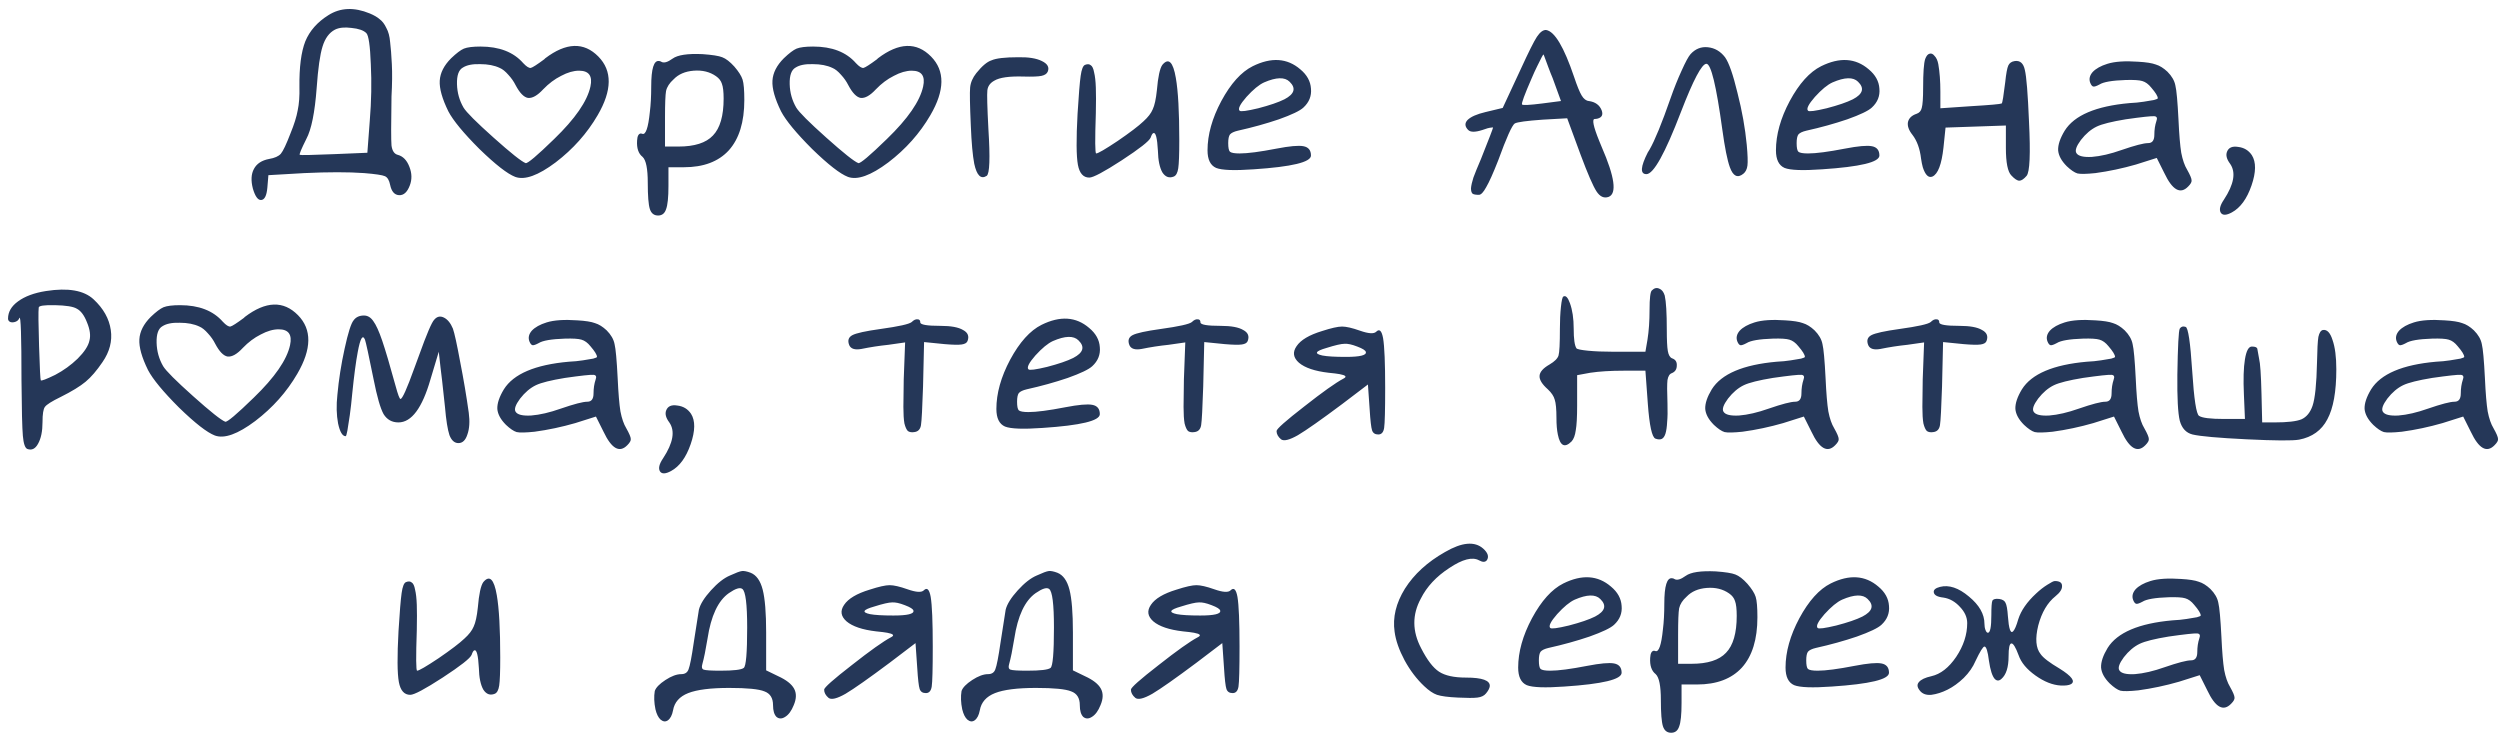 <?xml version="1.0" encoding="UTF-8"?> <svg xmlns="http://www.w3.org/2000/svg" width="290" height="85" viewBox="0 0 290 85" fill="none"><path d="M38.094 1.76C39.481 0.88 41.081 0.813 42.894 1.56C43.401 1.773 43.788 2 44.054 2.24C44.347 2.453 44.601 2.787 44.814 3.24C45.054 3.667 45.201 4.213 45.254 4.88C45.334 5.52 45.401 6.373 45.454 7.44C45.508 8.48 45.494 9.733 45.414 11.2C45.361 14.373 45.361 16.267 45.414 16.88C45.494 17.493 45.734 17.853 46.134 17.96C46.748 18.12 47.201 18.587 47.494 19.36C47.788 20.107 47.801 20.827 47.534 21.52C47.241 22.293 46.828 22.667 46.294 22.64C45.761 22.613 45.414 22.213 45.254 21.44C45.148 20.907 44.947 20.573 44.654 20.44C44.361 20.307 43.561 20.187 42.254 20.08C40.414 19.947 38.094 19.947 35.294 20.08L31.134 20.32L31.014 21.76C30.934 22.693 30.694 23.173 30.294 23.2C29.921 23.227 29.601 22.787 29.334 21.88C29.094 20.947 29.134 20.187 29.454 19.6C29.774 18.987 30.361 18.6 31.214 18.44C31.854 18.333 32.307 18.133 32.574 17.84C32.841 17.52 33.214 16.733 33.694 15.48C34.121 14.44 34.401 13.547 34.534 12.8C34.694 12.053 34.761 11.147 34.734 10.08C34.708 7.787 34.934 6.027 35.414 4.8C35.921 3.573 36.814 2.56 38.094 1.76ZM42.494 3.84C42.174 3.52 41.601 3.32 40.774 3.24C39.974 3.133 39.334 3.2 38.854 3.44C38.188 3.787 37.708 4.44 37.414 5.4C37.121 6.333 36.894 7.933 36.734 10.2C36.521 13.053 36.121 15.027 35.534 16.12C34.947 17.293 34.694 17.907 34.774 17.96C34.854 18.013 36.188 17.987 38.774 17.88L42.614 17.72L42.894 14C43.081 11.733 43.121 9.547 43.014 7.44C42.934 5.307 42.761 4.107 42.494 3.84ZM52.33 6.76C52.944 6.173 53.437 5.8 53.81 5.64C54.21 5.48 54.85 5.4 55.73 5.4C57.917 5.4 59.57 6.04 60.69 7.32C61.063 7.72 61.357 7.907 61.57 7.88C61.783 7.827 62.303 7.493 63.13 6.88C63.184 6.827 63.224 6.787 63.25 6.76C65.677 4.92 67.73 4.853 69.41 6.56C71.037 8.213 71.01 10.48 69.33 13.36C68.103 15.467 66.477 17.293 64.45 18.84C62.423 20.36 60.864 20.92 59.77 20.52C58.864 20.173 57.477 19.093 55.61 17.28C53.77 15.44 52.57 13.987 52.01 12.92C51.29 11.453 50.957 10.267 51.01 9.36C51.063 8.453 51.504 7.587 52.33 6.76ZM57.97 7.88C57.357 7.587 56.597 7.44 55.69 7.44C54.81 7.413 54.144 7.547 53.69 7.84C53.21 8.107 52.983 8.747 53.01 9.76C53.037 10.747 53.29 11.653 53.77 12.48C54.09 13.013 55.25 14.173 57.25 15.96C59.25 17.747 60.49 18.733 60.97 18.92C61.184 19 62.29 18.067 64.29 16.12C66.717 13.773 68.117 11.747 68.49 10.04C68.757 8.813 68.317 8.2 67.17 8.2C66.53 8.2 65.837 8.4 65.09 8.8C64.344 9.173 63.65 9.693 63.01 10.36C62.343 11.08 61.757 11.413 61.25 11.36C60.77 11.28 60.29 10.787 59.81 9.88C59.597 9.453 59.317 9.053 58.97 8.68C58.623 8.28 58.29 8.013 57.97 7.88ZM78.021 6.8C78.607 6.373 79.767 6.2 81.501 6.28C82.621 6.36 83.381 6.48 83.781 6.64C84.207 6.8 84.674 7.16 85.181 7.72C85.687 8.307 86.007 8.813 86.141 9.24C86.274 9.667 86.341 10.453 86.341 11.6C86.341 14.16 85.741 16.107 84.541 17.44C83.341 18.747 81.607 19.4 79.341 19.4H77.541V21.56C77.541 22.893 77.447 23.8 77.261 24.28C77.101 24.76 76.794 25 76.341 25C75.861 25 75.541 24.747 75.381 24.24C75.221 23.733 75.141 22.72 75.141 21.2C75.141 19.573 74.941 18.573 74.541 18.2C74.061 17.827 73.847 17.2 73.901 16.32C73.927 15.76 74.087 15.48 74.381 15.48C74.407 15.507 74.447 15.52 74.501 15.52C74.901 15.68 75.194 14.84 75.381 13C75.487 12.147 75.541 11.16 75.541 10.04C75.541 7.96 75.847 6.973 76.461 7.08C76.541 7.08 76.621 7.107 76.701 7.16C76.994 7.347 77.434 7.227 78.021 6.8ZM83.061 8.84C82.341 8.333 81.474 8.12 80.461 8.2C79.474 8.28 78.701 8.613 78.141 9.2C77.661 9.627 77.367 10.08 77.261 10.56C77.181 11.013 77.141 12.027 77.141 13.6V17H78.701C80.567 17 81.901 16.573 82.701 15.72C83.527 14.867 83.941 13.44 83.941 11.44C83.941 10.64 83.874 10.067 83.741 9.72C83.634 9.373 83.407 9.08 83.061 8.84ZM90.924 6.76C91.537 6.173 92.031 5.8 92.404 5.64C92.804 5.48 93.444 5.4 94.324 5.4C96.51 5.4 98.164 6.04 99.284 7.32C99.657 7.72 99.951 7.907 100.164 7.88C100.377 7.827 100.897 7.493 101.724 6.88C101.777 6.827 101.817 6.787 101.844 6.76C104.271 4.92 106.324 4.853 108.004 6.56C109.631 8.213 109.604 10.48 107.924 13.36C106.697 15.467 105.071 17.293 103.044 18.84C101.017 20.36 99.457 20.92 98.364 20.52C97.457 20.173 96.07 19.093 94.204 17.28C92.364 15.44 91.164 13.987 90.604 12.92C89.884 11.453 89.55 10.267 89.604 9.36C89.657 8.453 90.097 7.587 90.924 6.76ZM96.564 7.88C95.951 7.587 95.191 7.44 94.284 7.44C93.404 7.413 92.737 7.547 92.284 7.84C91.804 8.107 91.577 8.747 91.604 9.76C91.63 10.747 91.884 11.653 92.364 12.48C92.684 13.013 93.844 14.173 95.844 15.96C97.844 17.747 99.084 18.733 99.564 18.92C99.777 19 100.884 18.067 102.884 16.12C105.311 13.773 106.711 11.747 107.084 10.04C107.351 8.813 106.911 8.2 105.764 8.2C105.124 8.2 104.431 8.4 103.684 8.8C102.937 9.173 102.244 9.693 101.604 10.36C100.937 11.08 100.351 11.413 99.844 11.36C99.364 11.28 98.884 10.787 98.404 9.88C98.191 9.453 97.91 9.053 97.564 8.68C97.217 8.28 96.884 8.013 96.564 7.88ZM115.014 7C115.548 6.76 116.574 6.64 118.094 6.64C119.294 6.613 120.214 6.76 120.854 7.08C121.521 7.4 121.748 7.813 121.534 8.32C121.428 8.56 121.188 8.72 120.814 8.8C120.441 8.88 119.761 8.907 118.774 8.88C117.094 8.827 115.948 8.987 115.334 9.36C114.854 9.627 114.588 10 114.534 10.48C114.481 10.933 114.521 12.427 114.654 14.96C114.868 18.347 114.801 20.16 114.454 20.4C113.788 20.827 113.308 20.36 113.014 19C112.828 18.04 112.694 16.56 112.614 14.56C112.508 12.187 112.481 10.72 112.534 10.16C112.588 9.573 112.828 9.013 113.254 8.48C113.921 7.653 114.508 7.16 115.014 7ZM134.837 7.52C135.557 6.667 136.077 7.173 136.397 9.04C136.664 10.56 136.797 12.973 136.797 16.28C136.797 17.907 136.757 18.987 136.677 19.52C136.597 20.053 136.424 20.373 136.157 20.48C135.624 20.693 135.184 20.533 134.837 20C134.517 19.44 134.344 18.6 134.317 17.48C134.237 16.013 134.064 15.333 133.797 15.44C133.691 15.467 133.584 15.64 133.477 15.96C133.317 16.36 132.197 17.24 130.117 18.6C128.064 19.933 126.811 20.6 126.357 20.6C125.664 20.6 125.224 20.107 125.037 19.12C124.851 18.107 124.837 16.133 124.997 13.2C125.131 11.013 125.251 9.547 125.357 8.8C125.464 8.027 125.637 7.6 125.877 7.52C126.144 7.413 126.357 7.427 126.517 7.56C126.704 7.667 126.837 7.947 126.917 8.4C127.024 8.827 127.091 9.413 127.117 10.16C127.144 10.88 127.144 11.867 127.117 13.12C127.011 16.24 127.024 17.8 127.157 17.8C127.371 17.8 128.197 17.32 129.637 16.36C131.077 15.373 132.077 14.613 132.637 14.08C133.171 13.6 133.531 13.133 133.717 12.68C133.931 12.227 134.091 11.493 134.197 10.48C134.331 8.907 134.544 7.92 134.837 7.52ZM145.313 7.68C147.473 6.613 149.313 6.733 150.833 8.04C151.606 8.68 152.019 9.427 152.073 10.28C152.153 11.133 151.859 11.867 151.193 12.48C150.793 12.853 149.846 13.307 148.353 13.84C146.859 14.347 145.273 14.787 143.593 15.16C143.139 15.267 142.833 15.413 142.673 15.6C142.539 15.787 142.473 16.12 142.473 16.6C142.473 17.133 142.539 17.467 142.673 17.6C142.833 17.733 143.206 17.8 143.793 17.8C144.726 17.8 146.153 17.613 148.073 17.24C149.593 16.947 150.633 16.853 151.193 16.96C151.779 17.067 152.073 17.427 152.073 18.04C152.073 18.813 149.859 19.347 145.433 19.64C143.193 19.8 141.739 19.747 141.073 19.48C140.406 19.187 140.073 18.507 140.073 17.44C140.073 15.627 140.606 13.72 141.673 11.72C142.766 9.693 143.979 8.347 145.313 7.68ZM149.593 9.48C149.033 8.92 148.046 8.947 146.633 9.56C146.046 9.827 145.366 10.387 144.593 11.24C143.846 12.093 143.579 12.627 143.793 12.84C143.899 12.973 144.619 12.88 145.953 12.56C147.286 12.213 148.299 11.867 148.993 11.52C150.166 10.907 150.366 10.227 149.593 9.48ZM176.434 7.96C177.314 6.04 177.928 4.813 178.274 4.28C178.648 3.72 179.008 3.453 179.354 3.48C180.341 3.64 181.421 5.453 182.594 8.92C182.941 9.96 183.234 10.68 183.474 11.08C183.714 11.48 183.994 11.693 184.314 11.72C185.061 11.827 185.554 12.187 185.794 12.8C185.981 13.307 185.821 13.627 185.314 13.76C185.208 13.787 185.101 13.8 184.994 13.8C184.648 13.8 184.821 14.653 185.514 16.36C185.594 16.573 185.688 16.8 185.794 17.04C187.314 20.533 187.581 22.467 186.594 22.84C186.061 23.027 185.594 22.813 185.194 22.2C184.794 21.587 184.181 20.173 183.354 17.96L181.794 13.72L178.954 13.88C177.088 14.013 176.008 14.16 175.714 14.32C175.394 14.533 174.754 15.96 173.794 18.6C173.208 20.093 172.741 21.133 172.394 21.72C172.074 22.307 171.794 22.6 171.554 22.6C171.208 22.6 170.968 22.56 170.834 22.48C170.701 22.373 170.634 22.16 170.634 21.84C170.661 21.52 170.754 21.107 170.914 20.6C171.101 20.093 171.394 19.373 171.794 18.44C172.728 16.093 173.194 14.88 173.194 14.8C173.168 14.773 173.101 14.773 172.994 14.8C172.914 14.8 172.768 14.827 172.554 14.88C172.368 14.933 172.168 15 171.954 15.08C171.128 15.347 170.581 15.347 170.314 15.08C169.914 14.68 169.888 14.293 170.234 13.92C170.608 13.547 171.301 13.24 172.314 13L174.314 12.52L176.434 7.96ZM180.114 9.08C179.954 8.707 179.781 8.267 179.594 7.76C179.408 7.253 179.274 6.893 179.194 6.68C179.114 6.44 179.061 6.32 179.034 6.32C179.034 6.293 178.968 6.4 178.834 6.64C178.701 6.88 178.528 7.227 178.314 7.68C178.101 8.107 177.888 8.573 177.674 9.08C176.848 10.973 176.474 11.987 176.554 12.12C176.661 12.227 177.448 12.187 178.914 12L181.074 11.72L180.114 9.08ZM196.104 6.28C196.664 5.667 197.331 5.4 198.104 5.48C198.904 5.56 199.571 5.947 200.104 6.64C200.558 7.28 201.038 8.653 201.544 10.76C202.078 12.84 202.438 14.853 202.624 16.8C202.731 17.973 202.758 18.773 202.704 19.2C202.651 19.627 202.491 19.947 202.224 20.16C201.558 20.693 201.038 20.44 200.664 19.4C200.371 18.6 200.078 17.133 199.784 15C199.091 9.933 198.478 7.4 197.944 7.4C197.411 7.4 196.424 9.267 194.984 13C193.144 17.8 191.811 20.2 190.984 20.2C190.238 20.2 190.291 19.36 191.144 17.68C191.198 17.573 191.264 17.467 191.344 17.36C191.958 16.293 192.771 14.307 193.784 11.4C194.184 10.253 194.611 9.187 195.064 8.2C195.518 7.187 195.864 6.547 196.104 6.28ZM211.25 7.68C213.41 6.613 215.25 6.733 216.77 8.04C217.543 8.68 217.957 9.427 218.01 10.28C218.09 11.133 217.797 11.867 217.13 12.48C216.73 12.853 215.783 13.307 214.29 13.84C212.797 14.347 211.21 14.787 209.53 15.16C209.077 15.267 208.77 15.413 208.61 15.6C208.477 15.787 208.41 16.12 208.41 16.6C208.41 17.133 208.477 17.467 208.61 17.6C208.77 17.733 209.143 17.8 209.73 17.8C210.663 17.8 212.09 17.613 214.01 17.24C215.53 16.947 216.57 16.853 217.13 16.96C217.717 17.067 218.01 17.427 218.01 18.04C218.01 18.813 215.797 19.347 211.37 19.64C209.13 19.8 207.677 19.747 207.01 19.48C206.343 19.187 206.01 18.507 206.01 17.44C206.01 15.627 206.543 13.72 207.61 11.72C208.703 9.693 209.917 8.347 211.25 7.68ZM215.53 9.48C214.97 8.92 213.983 8.947 212.57 9.56C211.983 9.827 211.303 10.387 210.53 11.24C209.783 12.093 209.517 12.627 209.73 12.84C209.837 12.973 210.557 12.88 211.89 12.56C213.223 12.213 214.237 11.867 214.93 11.52C216.103 10.907 216.303 10.227 215.53 9.48ZM223.323 6.84C223.456 6.493 223.616 6.293 223.803 6.24C224.016 6.16 224.216 6.24 224.403 6.48C224.616 6.693 224.763 7.013 224.843 7.44C225.003 8.347 225.083 9.413 225.083 10.64V12.56L228.603 12.32C230.843 12.187 232.043 12.08 232.203 12C232.283 11.92 232.416 11.107 232.603 9.56C232.709 8.547 232.829 7.893 232.963 7.6C233.096 7.307 233.349 7.133 233.723 7.08C234.336 7 234.723 7.347 234.883 8.12C235.069 8.867 235.229 10.853 235.363 14.08C235.549 17.867 235.456 19.973 235.083 20.4C234.763 20.773 234.483 20.96 234.243 20.96C234.003 20.96 233.696 20.76 233.323 20.36C232.896 19.933 232.683 18.867 232.683 17.16V14.56L229.203 14.68L225.683 14.8L225.443 17.12C225.229 19.067 224.803 20.187 224.163 20.48C223.709 20.667 223.336 20.307 223.043 19.4C222.963 19.107 222.896 18.773 222.843 18.4C222.709 17.253 222.376 16.333 221.843 15.64C221.416 15.107 221.243 14.613 221.323 14.16C221.429 13.707 221.763 13.387 222.323 13.2C222.643 13.093 222.843 12.867 222.923 12.52C223.029 12.147 223.083 11.373 223.083 10.2C223.083 8.44 223.163 7.32 223.323 6.84ZM244.464 7.4C245.318 7.133 246.504 7.053 248.024 7.16C248.958 7.213 249.638 7.32 250.064 7.48C250.518 7.613 250.971 7.893 251.424 8.32C251.931 8.827 252.238 9.36 252.344 9.92C252.478 10.453 252.598 11.773 252.704 13.88C252.784 15.613 252.891 16.893 253.024 17.72C253.184 18.547 253.411 19.2 253.704 19.68C254.051 20.293 254.224 20.707 254.224 20.92C254.251 21.107 254.118 21.347 253.824 21.64C252.918 22.573 251.998 22.053 251.064 20.08L250.184 18.32L247.784 19.08C246.211 19.533 244.638 19.867 243.064 20.08C242.024 20.187 241.331 20.2 240.984 20.12C240.638 20.013 240.224 19.733 239.744 19.28C239.131 18.667 238.798 18.053 238.744 17.44C238.718 16.8 238.971 16.04 239.504 15.16C240.624 13.373 243.131 12.307 247.024 11.96C247.611 11.933 248.158 11.88 248.664 11.8C249.171 11.72 249.571 11.653 249.864 11.6C250.158 11.52 250.304 11.453 250.304 11.4C250.304 11.16 250.051 10.747 249.544 10.16C249.224 9.76 248.878 9.507 248.504 9.4C248.158 9.293 247.518 9.253 246.584 9.28C245.011 9.333 243.998 9.507 243.544 9.8C243.198 9.987 242.958 10.067 242.824 10.04C242.691 10.013 242.571 9.867 242.464 9.6C242.304 9.173 242.398 8.76 242.744 8.36C243.118 7.96 243.691 7.64 244.464 7.4ZM250.144 14.04C250.278 13.693 250.198 13.507 249.904 13.48C249.558 13.453 248.451 13.573 246.584 13.84C244.958 14.107 243.838 14.387 243.224 14.68C242.558 15 241.944 15.52 241.384 16.24C240.851 16.96 240.678 17.467 240.864 17.76C241.078 18.107 241.678 18.253 242.664 18.2C243.678 18.12 244.824 17.853 246.104 17.4C247.651 16.867 248.678 16.6 249.184 16.6C249.664 16.6 249.904 16.28 249.904 15.64C249.904 15.053 249.984 14.52 250.144 14.04ZM258.334 17.6C258.52 17.12 258.947 16.933 259.614 17.04C260.307 17.12 260.84 17.44 261.214 18C261.72 18.8 261.707 19.973 261.174 21.52C260.64 23.067 259.88 24.107 258.894 24.64C258.254 24.987 257.827 25 257.614 24.68C257.4 24.333 257.52 23.827 257.974 23.16C259.147 21.373 259.387 19.987 258.694 19C258.294 18.467 258.174 18 258.334 17.6ZM5.332 33.76C7.892 33.36 9.732 33.68 10.852 34.72C11.999 35.787 12.665 36.973 12.852 38.28C13.039 39.56 12.719 40.8 11.892 42C11.225 42.987 10.572 43.747 9.932 44.28C9.292 44.813 8.332 45.4 7.052 46.04C6.012 46.547 5.399 46.933 5.212 47.2C5.025 47.44 4.932 48.027 4.932 48.96C4.932 50.027 4.759 50.867 4.412 51.48C4.092 52.067 3.679 52.267 3.172 52.08C2.905 51.973 2.732 51.467 2.652 50.56C2.572 49.653 2.519 47.507 2.492 44.12C2.492 38.973 2.412 36.56 2.252 36.88C2.172 37.093 2.025 37.24 1.812 37.32C1.599 37.4 1.399 37.413 1.212 37.36C1.025 37.28 0.932 37.147 0.932 36.96C0.932 36.187 1.319 35.52 2.092 34.96C2.892 34.373 3.972 33.973 5.332 33.76ZM8.892 35.8C8.492 35.56 7.652 35.427 6.372 35.4C5.119 35.373 4.492 35.467 4.492 35.68C4.439 36.08 4.452 37.573 4.532 40.16C4.612 42.747 4.679 44.067 4.732 44.12C4.812 44.2 5.372 43.987 6.412 43.48C7.372 42.973 8.239 42.347 9.012 41.6C9.785 40.827 10.239 40.133 10.372 39.52C10.532 38.933 10.439 38.227 10.092 37.4C9.772 36.573 9.372 36.04 8.892 35.8ZM17.486 36.76C18.1 36.173 18.593 35.8 18.966 35.64C19.366 35.48 20.006 35.4 20.886 35.4C23.073 35.4 24.726 36.04 25.846 37.32C26.22 37.72 26.513 37.907 26.726 37.88C26.94 37.827 27.46 37.493 28.286 36.88C28.34 36.827 28.38 36.787 28.406 36.76C30.833 34.92 32.886 34.853 34.566 36.56C36.193 38.213 36.166 40.48 34.486 43.36C33.26 45.467 31.633 47.293 29.606 48.84C27.58 50.36 26.02 50.92 24.926 50.52C24.02 50.173 22.633 49.093 20.766 47.28C18.926 45.44 17.726 43.987 17.166 42.92C16.446 41.453 16.113 40.267 16.166 39.36C16.22 38.453 16.66 37.587 17.486 36.76ZM23.126 37.88C22.513 37.587 21.753 37.44 20.846 37.44C19.966 37.413 19.3 37.547 18.846 37.84C18.366 38.107 18.14 38.747 18.166 39.76C18.193 40.747 18.446 41.653 18.926 42.48C19.246 43.013 20.406 44.173 22.406 45.96C24.406 47.747 25.646 48.733 26.126 48.92C26.34 49 27.446 48.067 29.446 46.12C31.873 43.773 33.273 41.747 33.646 40.04C33.913 38.813 33.473 38.2 32.326 38.2C31.686 38.2 30.993 38.4 30.246 38.8C29.5 39.173 28.806 39.693 28.166 40.36C27.5 41.08 26.913 41.413 26.406 41.36C25.926 41.28 25.446 40.787 24.966 39.88C24.753 39.453 24.473 39.053 24.126 38.68C23.78 38.28 23.446 38.013 23.126 37.88ZM41.017 37.16C41.284 36.787 41.684 36.6 42.217 36.6C42.644 36.6 43.004 36.813 43.297 37.24C43.617 37.667 43.964 38.427 44.337 39.52C44.71 40.613 45.23 42.373 45.897 44.8C46.164 45.787 46.35 46.28 46.457 46.28C46.67 46.28 47.204 45.093 48.057 42.72C48.11 42.587 48.297 42.08 48.617 41.2C49.497 38.747 50.084 37.373 50.377 37.08C50.697 36.707 51.07 36.627 51.497 36.84C51.924 37.053 52.27 37.48 52.537 38.12C52.724 38.653 53.004 39.933 53.377 41.96C53.777 43.987 54.11 45.96 54.377 47.88C54.51 48.893 54.457 49.733 54.217 50.4C54.004 51.067 53.657 51.4 53.177 51.4C52.724 51.4 52.377 51.093 52.137 50.48C51.924 49.84 51.75 48.747 51.617 47.2C51.35 44.693 51.177 43.16 51.097 42.6L50.897 40.8L49.937 44C48.977 47.333 47.737 49 46.217 49C45.47 49 44.897 48.68 44.497 48.04C44.124 47.373 43.737 46.027 43.337 44C42.777 41.227 42.444 39.693 42.337 39.4C42.07 38.76 41.79 39.24 41.497 40.84C41.284 41.96 41.07 43.573 40.857 45.68C40.777 46.56 40.684 47.387 40.577 48.16C40.47 48.907 40.377 49.507 40.297 49.96C40.217 50.387 40.15 50.6 40.097 50.6C39.724 50.6 39.43 50.107 39.217 49.12C39.03 48.133 39.004 47.027 39.137 45.8C39.297 44.04 39.577 42.253 39.977 40.44C40.377 38.6 40.724 37.507 41.017 37.16ZM63.41 37.4C64.263 37.133 65.45 37.053 66.97 37.16C67.903 37.213 68.583 37.32 69.01 37.48C69.463 37.613 69.916 37.893 70.37 38.32C70.876 38.827 71.183 39.36 71.29 39.92C71.423 40.453 71.543 41.773 71.65 43.88C71.73 45.613 71.837 46.893 71.97 47.72C72.13 48.547 72.356 49.2 72.65 49.68C72.996 50.293 73.17 50.707 73.17 50.92C73.197 51.107 73.063 51.347 72.77 51.64C71.863 52.573 70.943 52.053 70.01 50.08L69.13 48.32L66.73 49.08C65.156 49.533 63.583 49.867 62.01 50.08C60.97 50.187 60.276 50.2 59.93 50.12C59.583 50.013 59.17 49.733 58.69 49.28C58.077 48.667 57.743 48.053 57.69 47.44C57.663 46.8 57.916 46.04 58.45 45.16C59.57 43.373 62.077 42.307 65.97 41.96C66.556 41.933 67.103 41.88 67.61 41.8C68.117 41.72 68.516 41.653 68.81 41.6C69.103 41.52 69.25 41.453 69.25 41.4C69.25 41.16 68.996 40.747 68.49 40.16C68.17 39.76 67.823 39.507 67.45 39.4C67.103 39.293 66.463 39.253 65.53 39.28C63.956 39.333 62.943 39.507 62.49 39.8C62.143 39.987 61.903 40.067 61.77 40.04C61.636 40.013 61.517 39.867 61.41 39.6C61.25 39.173 61.343 38.76 61.69 38.36C62.063 37.96 62.636 37.64 63.41 37.4ZM69.09 44.04C69.223 43.693 69.143 43.507 68.85 43.48C68.503 43.453 67.397 43.573 65.53 43.84C63.903 44.107 62.783 44.387 62.17 44.68C61.503 45 60.89 45.52 60.33 46.24C59.797 46.96 59.623 47.467 59.81 47.76C60.023 48.107 60.623 48.253 61.61 48.2C62.623 48.12 63.77 47.853 65.05 47.4C66.597 46.867 67.623 46.6 68.13 46.6C68.61 46.6 68.85 46.28 68.85 45.64C68.85 45.053 68.93 44.52 69.09 44.04ZM77.279 47.6C77.466 47.12 77.892 46.933 78.559 47.04C79.252 47.12 79.785 47.44 80.159 48C80.665 48.8 80.652 49.973 80.119 51.52C79.585 53.067 78.826 54.107 77.839 54.64C77.199 54.987 76.772 55 76.559 54.68C76.346 54.333 76.466 53.827 76.919 53.16C78.092 51.373 78.332 49.987 77.639 49C77.239 48.467 77.119 48 77.279 47.6ZM105.753 37.36C105.993 37.12 106.22 37.013 106.433 37.04C106.646 37.04 106.753 37.16 106.753 37.4C106.753 37.667 107.54 37.8 109.113 37.8C110.313 37.8 111.18 37.96 111.713 38.28C112.273 38.573 112.446 39 112.233 39.56C112.153 39.773 111.926 39.907 111.553 39.96C111.18 40.013 110.526 40 109.593 39.92L107.193 39.68L107.073 44.84C106.993 47.32 106.913 48.813 106.833 49.32C106.753 49.8 106.5 50.067 106.073 50.12C105.753 50.173 105.5 50.133 105.313 50C105.153 49.84 105.02 49.547 104.913 49.12C104.833 48.667 104.793 48.027 104.793 47.2C104.793 46.373 104.806 45.307 104.833 44L104.993 39.72L103.033 40C101.993 40.107 100.953 40.267 99.913 40.48C99.166 40.613 98.7 40.467 98.513 40.04C98.3 39.507 98.42 39.12 98.873 38.88C99.326 38.64 100.42 38.4 102.153 38.16C104.26 37.867 105.46 37.6 105.753 37.36ZM120.82 37.68C122.98 36.613 124.82 36.733 126.34 38.04C127.114 38.68 127.527 39.427 127.58 40.28C127.66 41.133 127.367 41.867 126.7 42.48C126.3 42.853 125.354 43.307 123.86 43.84C122.367 44.347 120.78 44.787 119.1 45.16C118.647 45.267 118.34 45.413 118.18 45.6C118.047 45.787 117.98 46.12 117.98 46.6C117.98 47.133 118.047 47.467 118.18 47.6C118.34 47.733 118.714 47.8 119.3 47.8C120.234 47.8 121.66 47.613 123.58 47.24C125.1 46.947 126.14 46.853 126.7 46.96C127.287 47.067 127.58 47.427 127.58 48.04C127.58 48.813 125.367 49.347 120.94 49.64C118.7 49.8 117.247 49.747 116.58 49.48C115.914 49.187 115.58 48.507 115.58 47.44C115.58 45.627 116.114 43.72 117.18 41.72C118.274 39.693 119.487 38.347 120.82 37.68ZM125.1 39.48C124.54 38.92 123.554 38.947 122.14 39.56C121.554 39.827 120.874 40.387 120.1 41.24C119.354 42.093 119.087 42.627 119.3 42.84C119.407 42.973 120.127 42.88 121.46 42.56C122.794 42.213 123.807 41.867 124.5 41.52C125.674 40.907 125.874 40.227 125.1 39.48ZM138.253 37.36C138.493 37.12 138.72 37.013 138.933 37.04C139.146 37.04 139.253 37.16 139.253 37.4C139.253 37.667 140.04 37.8 141.613 37.8C142.813 37.8 143.68 37.96 144.213 38.28C144.773 38.573 144.946 39 144.733 39.56C144.653 39.773 144.426 39.907 144.053 39.96C143.68 40.013 143.026 40 142.093 39.92L139.693 39.68L139.573 44.84C139.493 47.32 139.413 48.813 139.333 49.32C139.253 49.8 139 50.067 138.573 50.12C138.253 50.173 138 50.133 137.813 50C137.653 49.84 137.52 49.547 137.413 49.12C137.333 48.667 137.293 48.027 137.293 47.2C137.293 46.373 137.306 45.307 137.333 44L137.493 39.72L135.533 40C134.493 40.107 133.453 40.267 132.413 40.48C131.666 40.613 131.2 40.467 131.013 40.04C130.8 39.507 130.92 39.12 131.373 38.88C131.826 38.64 132.92 38.4 134.653 38.16C136.76 37.867 137.96 37.6 138.253 37.36ZM153.36 38.4C154.427 38.053 155.2 37.88 155.68 37.88C156.16 37.88 156.854 38.04 157.76 38.36C158.747 38.707 159.374 38.747 159.64 38.48C160.014 38.107 160.28 38.36 160.44 39.24C160.6 40.2 160.68 42.12 160.68 45C160.68 47.56 160.64 49.107 160.56 49.64C160.48 50.147 160.254 50.4 159.88 50.4C159.507 50.4 159.267 50.24 159.16 49.92C159.054 49.6 158.96 48.787 158.88 47.48L158.68 44.6L155.68 46.88C153.254 48.693 151.547 49.893 150.56 50.48C149.574 51.04 148.92 51.2 148.6 50.96C148.254 50.667 148.08 50.347 148.08 50C148.08 49.76 149.147 48.813 151.28 47.16C153.414 45.48 154.934 44.4 155.84 43.92C156.267 43.707 156.12 43.533 155.4 43.4C155.107 43.347 154.68 43.293 154.12 43.24C152.52 43.053 151.374 42.667 150.68 42.08C150.014 41.493 149.92 40.853 150.4 40.16C150.88 39.44 151.867 38.853 153.36 38.4ZM157.44 40.2C156.827 39.96 156.334 39.853 155.96 39.88C155.587 39.88 154.894 40.04 153.88 40.36C152.574 40.733 152.414 41.027 153.4 41.24C153.96 41.347 154.867 41.4 156.12 41.4C157.747 41.4 158.52 41.213 158.44 40.84C158.414 40.653 158.08 40.44 157.44 40.2ZM191.628 33.68C191.895 33.413 192.175 33.347 192.468 33.48C192.762 33.587 192.975 33.853 193.108 34.28C193.268 34.973 193.348 36.293 193.348 38.24C193.348 39.44 193.388 40.267 193.468 40.72C193.548 41.173 193.708 41.453 193.948 41.56C194.348 41.693 194.535 41.973 194.508 42.4C194.508 42.827 194.322 43.12 193.948 43.28C193.682 43.36 193.508 43.627 193.428 44.08C193.375 44.533 193.375 45.453 193.428 46.84C193.455 47.693 193.442 48.4 193.388 48.96C193.362 49.52 193.295 49.973 193.188 50.32C193.082 50.64 192.935 50.84 192.748 50.92C192.562 51 192.322 50.987 192.028 50.88C191.628 50.72 191.335 49.373 191.148 46.84L190.868 43H188.388C186.842 43 185.535 43.08 184.468 43.24L182.948 43.52V47.04C182.948 48.373 182.895 49.333 182.788 49.92C182.708 50.507 182.548 50.933 182.308 51.2C181.508 52 180.975 51.733 180.708 50.4C180.602 49.893 180.548 49.253 180.548 48.48C180.548 47.467 180.482 46.76 180.348 46.36C180.242 45.96 179.975 45.56 179.548 45.16C178.882 44.573 178.562 44.053 178.588 43.6C178.615 43.147 179.002 42.707 179.748 42.28C180.335 41.933 180.682 41.587 180.788 41.24C180.895 40.893 180.948 39.853 180.948 38.12C180.948 37.187 180.988 36.347 181.068 35.6C181.148 34.853 181.242 34.453 181.348 34.4C181.615 34.24 181.868 34.493 182.108 35.16C182.402 35.96 182.548 36.947 182.548 38.12C182.548 39.32 182.655 40.08 182.868 40.4C182.948 40.507 183.388 40.6 184.188 40.68C185.015 40.76 185.962 40.8 187.028 40.8H190.868L191.108 39.4C191.268 38.387 191.348 37.24 191.348 35.96C191.348 34.573 191.442 33.813 191.628 33.68ZM203.527 37.4C204.38 37.133 205.567 37.053 207.087 37.16C208.02 37.213 208.7 37.32 209.127 37.48C209.58 37.613 210.034 37.893 210.487 38.32C210.994 38.827 211.3 39.36 211.407 39.92C211.54 40.453 211.66 41.773 211.767 43.88C211.847 45.613 211.954 46.893 212.087 47.72C212.247 48.547 212.474 49.2 212.767 49.68C213.114 50.293 213.287 50.707 213.287 50.92C213.314 51.107 213.18 51.347 212.887 51.64C211.98 52.573 211.06 52.053 210.127 50.08L209.247 48.32L206.847 49.08C205.274 49.533 203.7 49.867 202.127 50.08C201.087 50.187 200.394 50.2 200.047 50.12C199.7 50.013 199.287 49.733 198.807 49.28C198.194 48.667 197.86 48.053 197.807 47.44C197.78 46.8 198.034 46.04 198.567 45.16C199.687 43.373 202.194 42.307 206.087 41.96C206.674 41.933 207.22 41.88 207.727 41.8C208.234 41.72 208.634 41.653 208.927 41.6C209.22 41.52 209.367 41.453 209.367 41.4C209.367 41.16 209.114 40.747 208.607 40.16C208.287 39.76 207.94 39.507 207.567 39.4C207.22 39.293 206.58 39.253 205.647 39.28C204.074 39.333 203.06 39.507 202.607 39.8C202.26 39.987 202.02 40.067 201.887 40.04C201.754 40.013 201.634 39.867 201.527 39.6C201.367 39.173 201.46 38.76 201.807 38.36C202.18 37.96 202.754 37.64 203.527 37.4ZM209.207 44.04C209.34 43.693 209.26 43.507 208.967 43.48C208.62 43.453 207.514 43.573 205.647 43.84C204.02 44.107 202.9 44.387 202.287 44.68C201.62 45 201.007 45.52 200.447 46.24C199.914 46.96 199.74 47.467 199.927 47.76C200.14 48.107 200.74 48.253 201.727 48.2C202.74 48.12 203.887 47.853 205.167 47.4C206.714 46.867 207.74 46.6 208.247 46.6C208.727 46.6 208.967 46.28 208.967 45.64C208.967 45.053 209.047 44.52 209.207 44.04ZM223.956 37.36C224.196 37.12 224.423 37.013 224.636 37.04C224.849 37.04 224.956 37.16 224.956 37.4C224.956 37.667 225.743 37.8 227.316 37.8C228.516 37.8 229.383 37.96 229.916 38.28C230.476 38.573 230.649 39 230.436 39.56C230.356 39.773 230.129 39.907 229.756 39.96C229.383 40.013 228.729 40 227.796 39.92L225.396 39.68L225.276 44.84C225.196 47.32 225.116 48.813 225.036 49.32C224.956 49.8 224.703 50.067 224.276 50.12C223.956 50.173 223.703 50.133 223.516 50C223.356 49.84 223.223 49.547 223.116 49.12C223.036 48.667 222.996 48.027 222.996 47.2C222.996 46.373 223.009 45.307 223.036 44L223.196 39.72L221.236 40C220.196 40.107 219.156 40.267 218.116 40.48C217.369 40.613 216.903 40.467 216.716 40.04C216.503 39.507 216.623 39.12 217.076 38.88C217.529 38.64 218.623 38.4 220.356 38.16C222.463 37.867 223.663 37.6 223.956 37.36ZM239.504 37.4C240.357 37.133 241.544 37.053 243.064 37.16C243.997 37.213 244.677 37.32 245.104 37.48C245.557 37.613 246.01 37.893 246.464 38.32C246.97 38.827 247.277 39.36 247.384 39.92C247.517 40.453 247.637 41.773 247.744 43.88C247.824 45.613 247.93 46.893 248.064 47.72C248.224 48.547 248.45 49.2 248.744 49.68C249.09 50.293 249.264 50.707 249.264 50.92C249.29 51.107 249.157 51.347 248.864 51.64C247.957 52.573 247.037 52.053 246.104 50.08L245.224 48.32L242.824 49.08C241.25 49.533 239.677 49.867 238.104 50.08C237.064 50.187 236.37 50.2 236.024 50.12C235.677 50.013 235.264 49.733 234.784 49.28C234.17 48.667 233.837 48.053 233.784 47.44C233.757 46.8 234.01 46.04 234.544 45.16C235.664 43.373 238.17 42.307 242.064 41.96C242.65 41.933 243.197 41.88 243.704 41.8C244.21 41.72 244.61 41.653 244.904 41.6C245.197 41.52 245.344 41.453 245.344 41.4C245.344 41.16 245.09 40.747 244.584 40.16C244.264 39.76 243.917 39.507 243.544 39.4C243.197 39.293 242.557 39.253 241.624 39.28C240.05 39.333 239.037 39.507 238.584 39.8C238.237 39.987 237.997 40.067 237.864 40.04C237.73 40.013 237.61 39.867 237.504 39.6C237.344 39.173 237.437 38.76 237.784 38.36C238.157 37.96 238.73 37.64 239.504 37.4ZM245.184 44.04C245.317 43.693 245.237 43.507 244.944 43.48C244.597 43.453 243.49 43.573 241.624 43.84C239.997 44.107 238.877 44.387 238.264 44.68C237.597 45 236.984 45.52 236.424 46.24C235.89 46.96 235.717 47.467 235.904 47.76C236.117 48.107 236.717 48.253 237.704 48.2C238.717 48.12 239.864 47.853 241.144 47.4C242.69 46.867 243.717 46.6 244.224 46.6C244.704 46.6 244.944 46.28 244.944 45.64C244.944 45.053 245.024 44.52 245.184 44.04ZM252.853 38.12C253.013 37.88 253.239 37.813 253.533 37.92C253.826 38 254.079 39.693 254.293 43C254.506 46.307 254.773 48.053 255.093 48.24C255.439 48.48 256.413 48.6 258.013 48.6H260.413L260.293 45.76C260.213 44 260.253 42.64 260.413 41.68C260.573 40.693 260.839 40.2 261.213 40.2C261.613 40.2 261.826 40.293 261.853 40.48C261.853 40.507 261.919 40.88 262.053 41.6C262.186 42.107 262.279 43.467 262.333 45.68L262.413 49H263.853C265.346 49 266.386 48.88 266.973 48.64C267.559 48.373 267.986 47.853 268.253 47.08C268.546 46.227 268.719 44.547 268.773 42.04C268.799 40.547 268.853 39.56 268.933 39.08C269.039 38.6 269.213 38.333 269.453 38.28C269.933 38.2 270.306 38.587 270.573 39.44C270.866 40.267 271.013 41.4 271.013 42.84C271.013 45.427 270.666 47.36 269.973 48.64C269.306 49.92 268.213 50.707 266.693 51C265.946 51.133 263.919 51.12 260.613 50.96C257.333 50.8 255.239 50.613 254.333 50.4C253.586 50.213 253.093 49.68 252.853 48.8C252.639 47.92 252.546 46.147 252.573 43.48C252.626 40.147 252.719 38.36 252.853 38.12ZM280.011 37.4C280.865 37.133 282.051 37.053 283.571 37.16C284.505 37.213 285.185 37.32 285.611 37.48C286.065 37.613 286.518 37.893 286.971 38.32C287.478 38.827 287.785 39.36 287.891 39.92C288.025 40.453 288.145 41.773 288.251 43.88C288.331 45.613 288.438 46.893 288.571 47.72C288.731 48.547 288.958 49.2 289.251 49.68C289.598 50.293 289.771 50.707 289.771 50.92C289.798 51.107 289.665 51.347 289.371 51.64C288.465 52.573 287.545 52.053 286.611 50.08L285.731 48.32L283.331 49.08C281.758 49.533 280.185 49.867 278.611 50.08C277.571 50.187 276.878 50.2 276.531 50.12C276.185 50.013 275.771 49.733 275.291 49.28C274.678 48.667 274.345 48.053 274.291 47.44C274.265 46.8 274.518 46.04 275.051 45.16C276.171 43.373 278.678 42.307 282.571 41.96C283.158 41.933 283.705 41.88 284.211 41.8C284.718 41.72 285.118 41.653 285.411 41.6C285.705 41.52 285.851 41.453 285.851 41.4C285.851 41.16 285.598 40.747 285.091 40.16C284.771 39.76 284.425 39.507 284.051 39.4C283.705 39.293 283.065 39.253 282.131 39.28C280.558 39.333 279.545 39.507 279.091 39.8C278.745 39.987 278.505 40.067 278.371 40.04C278.238 40.013 278.118 39.867 278.011 39.6C277.851 39.173 277.945 38.76 278.291 38.36C278.665 37.96 279.238 37.64 280.011 37.4ZM285.691 44.04C285.825 43.693 285.745 43.507 285.451 43.48C285.105 43.453 283.998 43.573 282.131 43.84C280.505 44.107 279.385 44.387 278.771 44.68C278.105 45 277.491 45.52 276.931 46.24C276.398 46.96 276.225 47.467 276.411 47.76C276.625 48.107 277.225 48.253 278.211 48.2C279.225 48.12 280.371 47.853 281.651 47.4C283.198 46.867 284.225 46.6 284.731 46.6C285.211 46.6 285.451 46.28 285.451 45.64C285.451 45.053 285.531 44.52 285.691 44.04ZM56.068 67.52C56.788 66.667 57.308 67.173 57.628 69.04C57.894 70.56 58.028 72.973 58.028 76.28C58.028 77.907 57.988 78.987 57.908 79.52C57.828 80.053 57.654 80.373 57.388 80.48C56.854 80.693 56.414 80.533 56.068 80C55.748 79.44 55.574 78.6 55.548 77.48C55.468 76.013 55.294 75.333 55.028 75.44C54.921 75.467 54.814 75.64 54.708 75.96C54.548 76.36 53.428 77.24 51.348 78.6C49.294 79.933 48.041 80.6 47.588 80.6C46.894 80.6 46.454 80.107 46.268 79.12C46.081 78.107 46.068 76.133 46.228 73.2C46.361 71.013 46.481 69.547 46.588 68.8C46.694 68.027 46.868 67.6 47.108 67.52C47.374 67.413 47.588 67.427 47.748 67.56C47.934 67.667 48.068 67.947 48.148 68.4C48.254 68.827 48.321 69.413 48.348 70.16C48.374 70.88 48.374 71.867 48.348 73.12C48.241 76.24 48.254 77.8 48.388 77.8C48.601 77.8 49.428 77.32 50.868 76.36C52.308 75.373 53.308 74.613 53.868 74.08C54.401 73.6 54.761 73.133 54.948 72.68C55.161 72.227 55.321 71.493 55.428 70.48C55.561 68.907 55.774 67.92 56.068 67.52ZM84.672 66.76C85.366 66.44 85.832 66.267 86.073 66.24C86.312 66.213 86.646 66.28 87.073 66.44C87.739 66.707 88.206 67.36 88.472 68.4C88.739 69.44 88.873 71.093 88.873 73.36V77.76L90.272 78.44C91.206 78.867 91.819 79.347 92.112 79.88C92.406 80.413 92.392 81.053 92.073 81.8C91.806 82.467 91.472 82.92 91.073 83.16C90.699 83.4 90.366 83.4 90.073 83.16C89.806 82.893 89.672 82.44 89.672 81.8C89.672 80.973 89.339 80.44 88.672 80.2C88.032 79.933 86.672 79.8 84.593 79.8C82.433 79.8 80.846 80 79.832 80.4C78.819 80.8 78.233 81.467 78.073 82.4C77.966 82.96 77.766 83.347 77.472 83.56C77.206 83.747 76.926 83.72 76.632 83.48C76.366 83.24 76.166 82.84 76.032 82.28C75.873 81.507 75.846 80.8 75.953 80.16C76.086 79.76 76.499 79.333 77.192 78.88C77.886 78.427 78.499 78.2 79.032 78.2C79.459 78.2 79.739 78.013 79.873 77.64C80.032 77.24 80.233 76.213 80.472 74.56C80.686 73.253 80.886 71.973 81.073 70.72C81.233 70.08 81.699 69.333 82.472 68.48C83.246 67.627 83.979 67.053 84.672 66.76ZM86.672 72.8C86.672 70.08 86.486 68.587 86.112 68.32C85.846 68.107 85.326 68.267 84.552 68.8C83.299 69.68 82.472 71.44 82.073 74.08C81.859 75.387 81.659 76.373 81.472 77.04C81.366 77.387 81.419 77.6 81.632 77.68C81.873 77.76 82.513 77.8 83.552 77.8C85.099 77.8 86.006 77.693 86.272 77.48C86.539 77.293 86.672 75.733 86.672 72.8ZM100.88 68.4C101.947 68.053 102.72 67.88 103.2 67.88C103.68 67.88 104.373 68.04 105.28 68.36C106.267 68.707 106.893 68.747 107.16 68.48C107.533 68.107 107.8 68.36 107.96 69.24C108.12 70.2 108.2 72.12 108.2 75C108.2 77.56 108.16 79.107 108.08 79.64C108 80.147 107.773 80.4 107.4 80.4C107.027 80.4 106.787 80.24 106.68 79.92C106.573 79.6 106.48 78.787 106.4 77.48L106.2 74.6L103.2 76.88C100.773 78.693 99.067 79.893 98.08 80.48C97.093 81.04 96.44 81.2 96.12 80.96C95.773 80.667 95.6 80.347 95.6 80C95.6 79.76 96.667 78.813 98.8 77.16C100.933 75.48 102.453 74.4 103.36 73.92C103.787 73.707 103.64 73.533 102.92 73.4C102.627 73.347 102.2 73.293 101.64 73.24C100.04 73.053 98.893 72.667 98.2 72.08C97.533 71.493 97.44 70.853 97.92 70.16C98.4 69.44 99.387 68.853 100.88 68.4ZM104.96 70.2C104.347 69.96 103.853 69.853 103.48 69.88C103.107 69.88 102.413 70.04 101.4 70.36C100.093 70.733 99.933 71.027 100.92 71.24C101.48 71.347 102.387 71.4 103.64 71.4C105.267 71.4 106.04 71.213 105.96 70.84C105.933 70.653 105.6 70.44 104.96 70.2ZM120.258 66.76C120.952 66.44 121.418 66.267 121.658 66.24C121.898 66.213 122.232 66.28 122.658 66.44C123.325 66.707 123.792 67.36 124.058 68.4C124.325 69.44 124.458 71.093 124.458 73.36V77.76L125.858 78.44C126.792 78.867 127.405 79.347 127.698 79.88C127.992 80.413 127.978 81.053 127.658 81.8C127.392 82.467 127.058 82.92 126.658 83.16C126.285 83.4 125.952 83.4 125.658 83.16C125.392 82.893 125.258 82.44 125.258 81.8C125.258 80.973 124.925 80.44 124.258 80.2C123.618 79.933 122.258 79.8 120.178 79.8C118.018 79.8 116.432 80 115.418 80.4C114.405 80.8 113.818 81.467 113.658 82.4C113.552 82.96 113.352 83.347 113.058 83.56C112.792 83.747 112.512 83.72 112.218 83.48C111.952 83.24 111.752 82.84 111.618 82.28C111.458 81.507 111.432 80.8 111.538 80.16C111.672 79.76 112.085 79.333 112.778 78.88C113.472 78.427 114.085 78.2 114.618 78.2C115.045 78.2 115.325 78.013 115.458 77.64C115.618 77.24 115.818 76.213 116.058 74.56C116.272 73.253 116.472 71.973 116.658 70.72C116.818 70.08 117.285 69.333 118.058 68.48C118.832 67.627 119.565 67.053 120.258 66.76ZM122.258 72.8C122.258 70.08 122.072 68.587 121.698 68.32C121.432 68.107 120.912 68.267 120.138 68.8C118.885 69.68 118.058 71.44 117.658 74.08C117.445 75.387 117.245 76.373 117.058 77.04C116.952 77.387 117.005 77.6 117.218 77.68C117.458 77.76 118.098 77.8 119.138 77.8C120.685 77.8 121.592 77.693 121.858 77.48C122.125 77.293 122.258 75.733 122.258 72.8ZM136.466 68.4C137.533 68.053 138.306 67.88 138.786 67.88C139.266 67.88 139.959 68.04 140.866 68.36C141.853 68.707 142.479 68.747 142.746 68.48C143.119 68.107 143.386 68.36 143.546 69.24C143.706 70.2 143.786 72.12 143.786 75C143.786 77.56 143.746 79.107 143.666 79.64C143.586 80.147 143.359 80.4 142.986 80.4C142.613 80.4 142.373 80.24 142.266 79.92C142.159 79.6 142.066 78.787 141.986 77.48L141.786 74.6L138.786 76.88C136.359 78.693 134.653 79.893 133.666 80.48C132.679 81.04 132.026 81.2 131.706 80.96C131.359 80.667 131.186 80.347 131.186 80C131.186 79.76 132.253 78.813 134.386 77.16C136.519 75.48 138.039 74.4 138.946 73.92C139.373 73.707 139.226 73.533 138.506 73.4C138.213 73.347 137.786 73.293 137.226 73.24C135.626 73.053 134.479 72.667 133.786 72.08C133.119 71.493 133.026 70.853 133.506 70.16C133.986 69.44 134.973 68.853 136.466 68.4ZM140.546 70.2C139.933 69.96 139.439 69.853 139.066 69.88C138.693 69.88 137.999 70.04 136.986 70.36C135.679 70.733 135.519 71.027 136.506 71.24C137.066 71.347 137.973 71.4 139.226 71.4C140.853 71.4 141.626 71.213 141.546 70.84C141.519 70.653 141.186 70.44 140.546 70.2ZM167.614 64.04C169.587 62.893 171.067 62.76 172.054 63.64C172.587 64.12 172.734 64.56 172.494 64.96C172.307 65.227 172 65.24 171.574 65C170.8 64.573 169.654 64.867 168.134 65.88C166.614 66.867 165.507 68.053 164.814 69.44C163.8 71.307 163.814 73.227 164.854 75.2C165.547 76.56 166.24 77.467 166.934 77.92C167.627 78.373 168.667 78.6 170.054 78.6C171.947 78.6 172.867 78.933 172.814 79.6C172.787 79.84 172.64 80.12 172.374 80.44C172.16 80.707 171.827 80.867 171.374 80.92C170.947 80.973 170.2 80.973 169.134 80.92C167.987 80.867 167.174 80.76 166.694 80.6C166.24 80.44 165.747 80.107 165.214 79.6C164.334 78.773 163.574 77.773 162.934 76.6C162.294 75.4 161.907 74.293 161.774 73.28C161.534 71.627 161.934 69.96 162.974 68.28C164.04 66.6 165.587 65.187 167.614 64.04ZM181.348 67.68C183.508 66.613 185.348 66.733 186.868 68.04C187.641 68.68 188.054 69.427 188.108 70.28C188.188 71.133 187.894 71.867 187.228 72.48C186.828 72.853 185.881 73.307 184.388 73.84C182.894 74.347 181.308 74.787 179.628 75.16C179.174 75.267 178.868 75.413 178.708 75.6C178.574 75.787 178.508 76.12 178.508 76.6C178.508 77.133 178.574 77.467 178.708 77.6C178.868 77.733 179.241 77.8 179.828 77.8C180.761 77.8 182.188 77.613 184.108 77.24C185.628 76.947 186.668 76.853 187.228 76.96C187.814 77.067 188.108 77.427 188.108 78.04C188.108 78.813 185.894 79.347 181.468 79.64C179.228 79.8 177.774 79.747 177.108 79.48C176.441 79.187 176.108 78.507 176.108 77.44C176.108 75.627 176.641 73.72 177.708 71.72C178.801 69.693 180.014 68.347 181.348 67.68ZM185.628 69.48C185.068 68.92 184.081 68.947 182.668 69.56C182.081 69.827 181.401 70.387 180.628 71.24C179.881 72.093 179.614 72.627 179.828 72.84C179.934 72.973 180.654 72.88 181.988 72.56C183.321 72.213 184.334 71.867 185.028 71.52C186.201 70.907 186.401 70.227 185.628 69.48ZM195.54 66.8C196.127 66.373 197.287 66.2 199.02 66.28C200.14 66.36 200.9 66.48 201.3 66.64C201.727 66.8 202.194 67.16 202.7 67.72C203.207 68.307 203.527 68.813 203.66 69.24C203.794 69.667 203.86 70.453 203.86 71.6C203.86 74.16 203.26 76.107 202.06 77.44C200.86 78.747 199.127 79.4 196.86 79.4H195.06V81.56C195.06 82.893 194.967 83.8 194.78 84.28C194.62 84.76 194.314 85 193.86 85C193.38 85 193.06 84.747 192.9 84.24C192.74 83.733 192.66 82.72 192.66 81.2C192.66 79.573 192.46 78.573 192.06 78.2C191.58 77.827 191.367 77.2 191.42 76.32C191.447 75.76 191.607 75.48 191.9 75.48C191.927 75.507 191.967 75.52 192.02 75.52C192.42 75.68 192.714 74.84 192.9 73C193.007 72.147 193.06 71.16 193.06 70.04C193.06 67.96 193.367 66.973 193.98 67.08C194.06 67.08 194.14 67.107 194.22 67.16C194.514 67.347 194.954 67.227 195.54 66.8ZM200.58 68.84C199.86 68.333 198.994 68.12 197.98 68.2C196.994 68.28 196.22 68.613 195.66 69.2C195.18 69.627 194.887 70.08 194.78 70.56C194.7 71.013 194.66 72.027 194.66 73.6V77H196.22C198.087 77 199.42 76.573 200.22 75.72C201.047 74.867 201.46 73.44 201.46 71.44C201.46 70.64 201.394 70.067 201.26 69.72C201.154 69.373 200.927 69.08 200.58 68.84ZM212.363 67.68C214.523 66.613 216.363 66.733 217.883 68.04C218.657 68.68 219.07 69.427 219.123 70.28C219.203 71.133 218.91 71.867 218.243 72.48C217.843 72.853 216.897 73.307 215.403 73.84C213.91 74.347 212.323 74.787 210.643 75.16C210.19 75.267 209.883 75.413 209.723 75.6C209.59 75.787 209.523 76.12 209.523 76.6C209.523 77.133 209.59 77.467 209.723 77.6C209.883 77.733 210.257 77.8 210.843 77.8C211.777 77.8 213.203 77.613 215.123 77.24C216.643 76.947 217.683 76.853 218.243 76.96C218.83 77.067 219.123 77.427 219.123 78.04C219.123 78.813 216.91 79.347 212.483 79.64C210.243 79.8 208.79 79.747 208.123 79.48C207.457 79.187 207.123 78.507 207.123 77.44C207.123 75.627 207.657 73.72 208.723 71.72C209.817 69.693 211.03 68.347 212.363 67.68ZM216.643 69.48C216.083 68.92 215.097 68.947 213.683 69.56C213.097 69.827 212.417 70.387 211.643 71.24C210.897 72.093 210.63 72.627 210.843 72.84C210.95 72.973 211.67 72.88 213.003 72.56C214.337 72.213 215.35 71.867 216.043 71.52C217.217 70.907 217.417 70.227 216.643 69.48ZM236.196 68.84C236.623 68.44 237.049 68.107 237.476 67.84C237.929 67.547 238.223 67.4 238.356 67.4C238.916 67.4 239.196 67.587 239.196 67.96C239.223 68.333 238.969 68.733 238.436 69.16C237.503 69.907 236.836 71.04 236.436 72.56C236.063 74.08 236.156 75.187 236.716 75.88C237.009 76.307 237.743 76.867 238.916 77.56C240.329 78.44 240.769 79.04 240.236 79.36C239.996 79.493 239.596 79.547 239.036 79.52C238.103 79.467 237.129 79.08 236.116 78.36C235.103 77.64 234.449 76.853 234.156 76C233.809 75.067 233.529 74.613 233.316 74.64C233.103 74.667 232.996 75.16 232.996 76.12C232.996 77.4 232.716 78.28 232.156 78.76C231.889 79 231.636 79 231.396 78.76C231.103 78.44 230.876 77.733 230.716 76.64C230.583 75.547 230.409 75 230.196 75C230.036 75 229.689 75.56 229.156 76.68C228.863 77.373 228.409 78.027 227.796 78.64C227.183 79.227 226.556 79.68 225.916 80C225.276 80.32 224.649 80.52 224.036 80.6C223.423 80.653 222.969 80.48 222.676 80.08C222.383 79.707 222.356 79.387 222.596 79.12C222.836 78.827 223.316 78.6 224.036 78.44C225.103 78.2 226.063 77.453 226.916 76.2C227.769 74.92 228.196 73.613 228.196 72.28C228.196 71.613 227.916 70.987 227.356 70.4C226.796 69.787 226.156 69.427 225.436 69.32C224.716 69.24 224.343 69.027 224.316 68.68C224.289 68.413 224.529 68.213 225.036 68.08C226.076 67.813 227.196 68.187 228.396 69.2C229.596 70.187 230.196 71.24 230.196 72.36C230.196 72.627 230.236 72.867 230.316 73.08C230.396 73.293 230.489 73.4 230.596 73.4C230.863 73.4 230.996 72.72 230.996 71.36C230.996 70.427 231.036 69.867 231.116 69.68C231.223 69.493 231.489 69.427 231.916 69.48C232.289 69.533 232.529 69.68 232.636 69.92C232.769 70.16 232.863 70.68 232.916 71.48C233.023 72.947 233.223 73.533 233.516 73.24C233.703 73.053 233.903 72.587 234.116 71.84C234.436 70.827 235.129 69.827 236.196 68.84ZM249.445 67.4C250.298 67.133 251.485 67.053 253.005 67.16C253.938 67.213 254.618 67.32 255.045 67.48C255.498 67.613 255.952 67.893 256.405 68.32C256.912 68.827 257.218 69.36 257.325 69.92C257.458 70.453 257.578 71.773 257.685 73.88C257.765 75.613 257.872 76.893 258.005 77.72C258.165 78.547 258.392 79.2 258.685 79.68C259.032 80.293 259.205 80.707 259.205 80.92C259.232 81.107 259.098 81.347 258.805 81.64C257.898 82.573 256.978 82.053 256.045 80.08L255.165 78.32L252.765 79.08C251.192 79.533 249.618 79.867 248.045 80.08C247.005 80.187 246.312 80.2 245.965 80.12C245.618 80.013 245.205 79.733 244.725 79.28C244.112 78.667 243.778 78.053 243.725 77.44C243.698 76.8 243.952 76.04 244.485 75.16C245.605 73.373 248.112 72.307 252.005 71.96C252.592 71.933 253.138 71.88 253.645 71.8C254.152 71.72 254.552 71.653 254.845 71.6C255.138 71.52 255.285 71.453 255.285 71.4C255.285 71.16 255.032 70.747 254.525 70.16C254.205 69.76 253.858 69.507 253.485 69.4C253.138 69.293 252.498 69.253 251.565 69.28C249.992 69.333 248.978 69.507 248.525 69.8C248.178 69.987 247.938 70.067 247.805 70.04C247.672 70.013 247.552 69.867 247.445 69.6C247.285 69.173 247.378 68.76 247.725 68.36C248.098 67.96 248.672 67.64 249.445 67.4ZM255.125 74.04C255.258 73.693 255.178 73.507 254.885 73.48C254.538 73.453 253.432 73.573 251.565 73.84C249.938 74.107 248.818 74.387 248.205 74.68C247.538 75 246.925 75.52 246.365 76.24C245.832 76.96 245.658 77.467 245.845 77.76C246.058 78.107 246.658 78.253 247.645 78.2C248.658 78.12 249.805 77.853 251.085 77.4C252.632 76.867 253.658 76.6 254.165 76.6C254.645 76.6 254.885 76.28 254.885 75.64C254.885 75.053 254.965 74.52 255.125 74.04Z" fill="#253758"></path></svg> 
